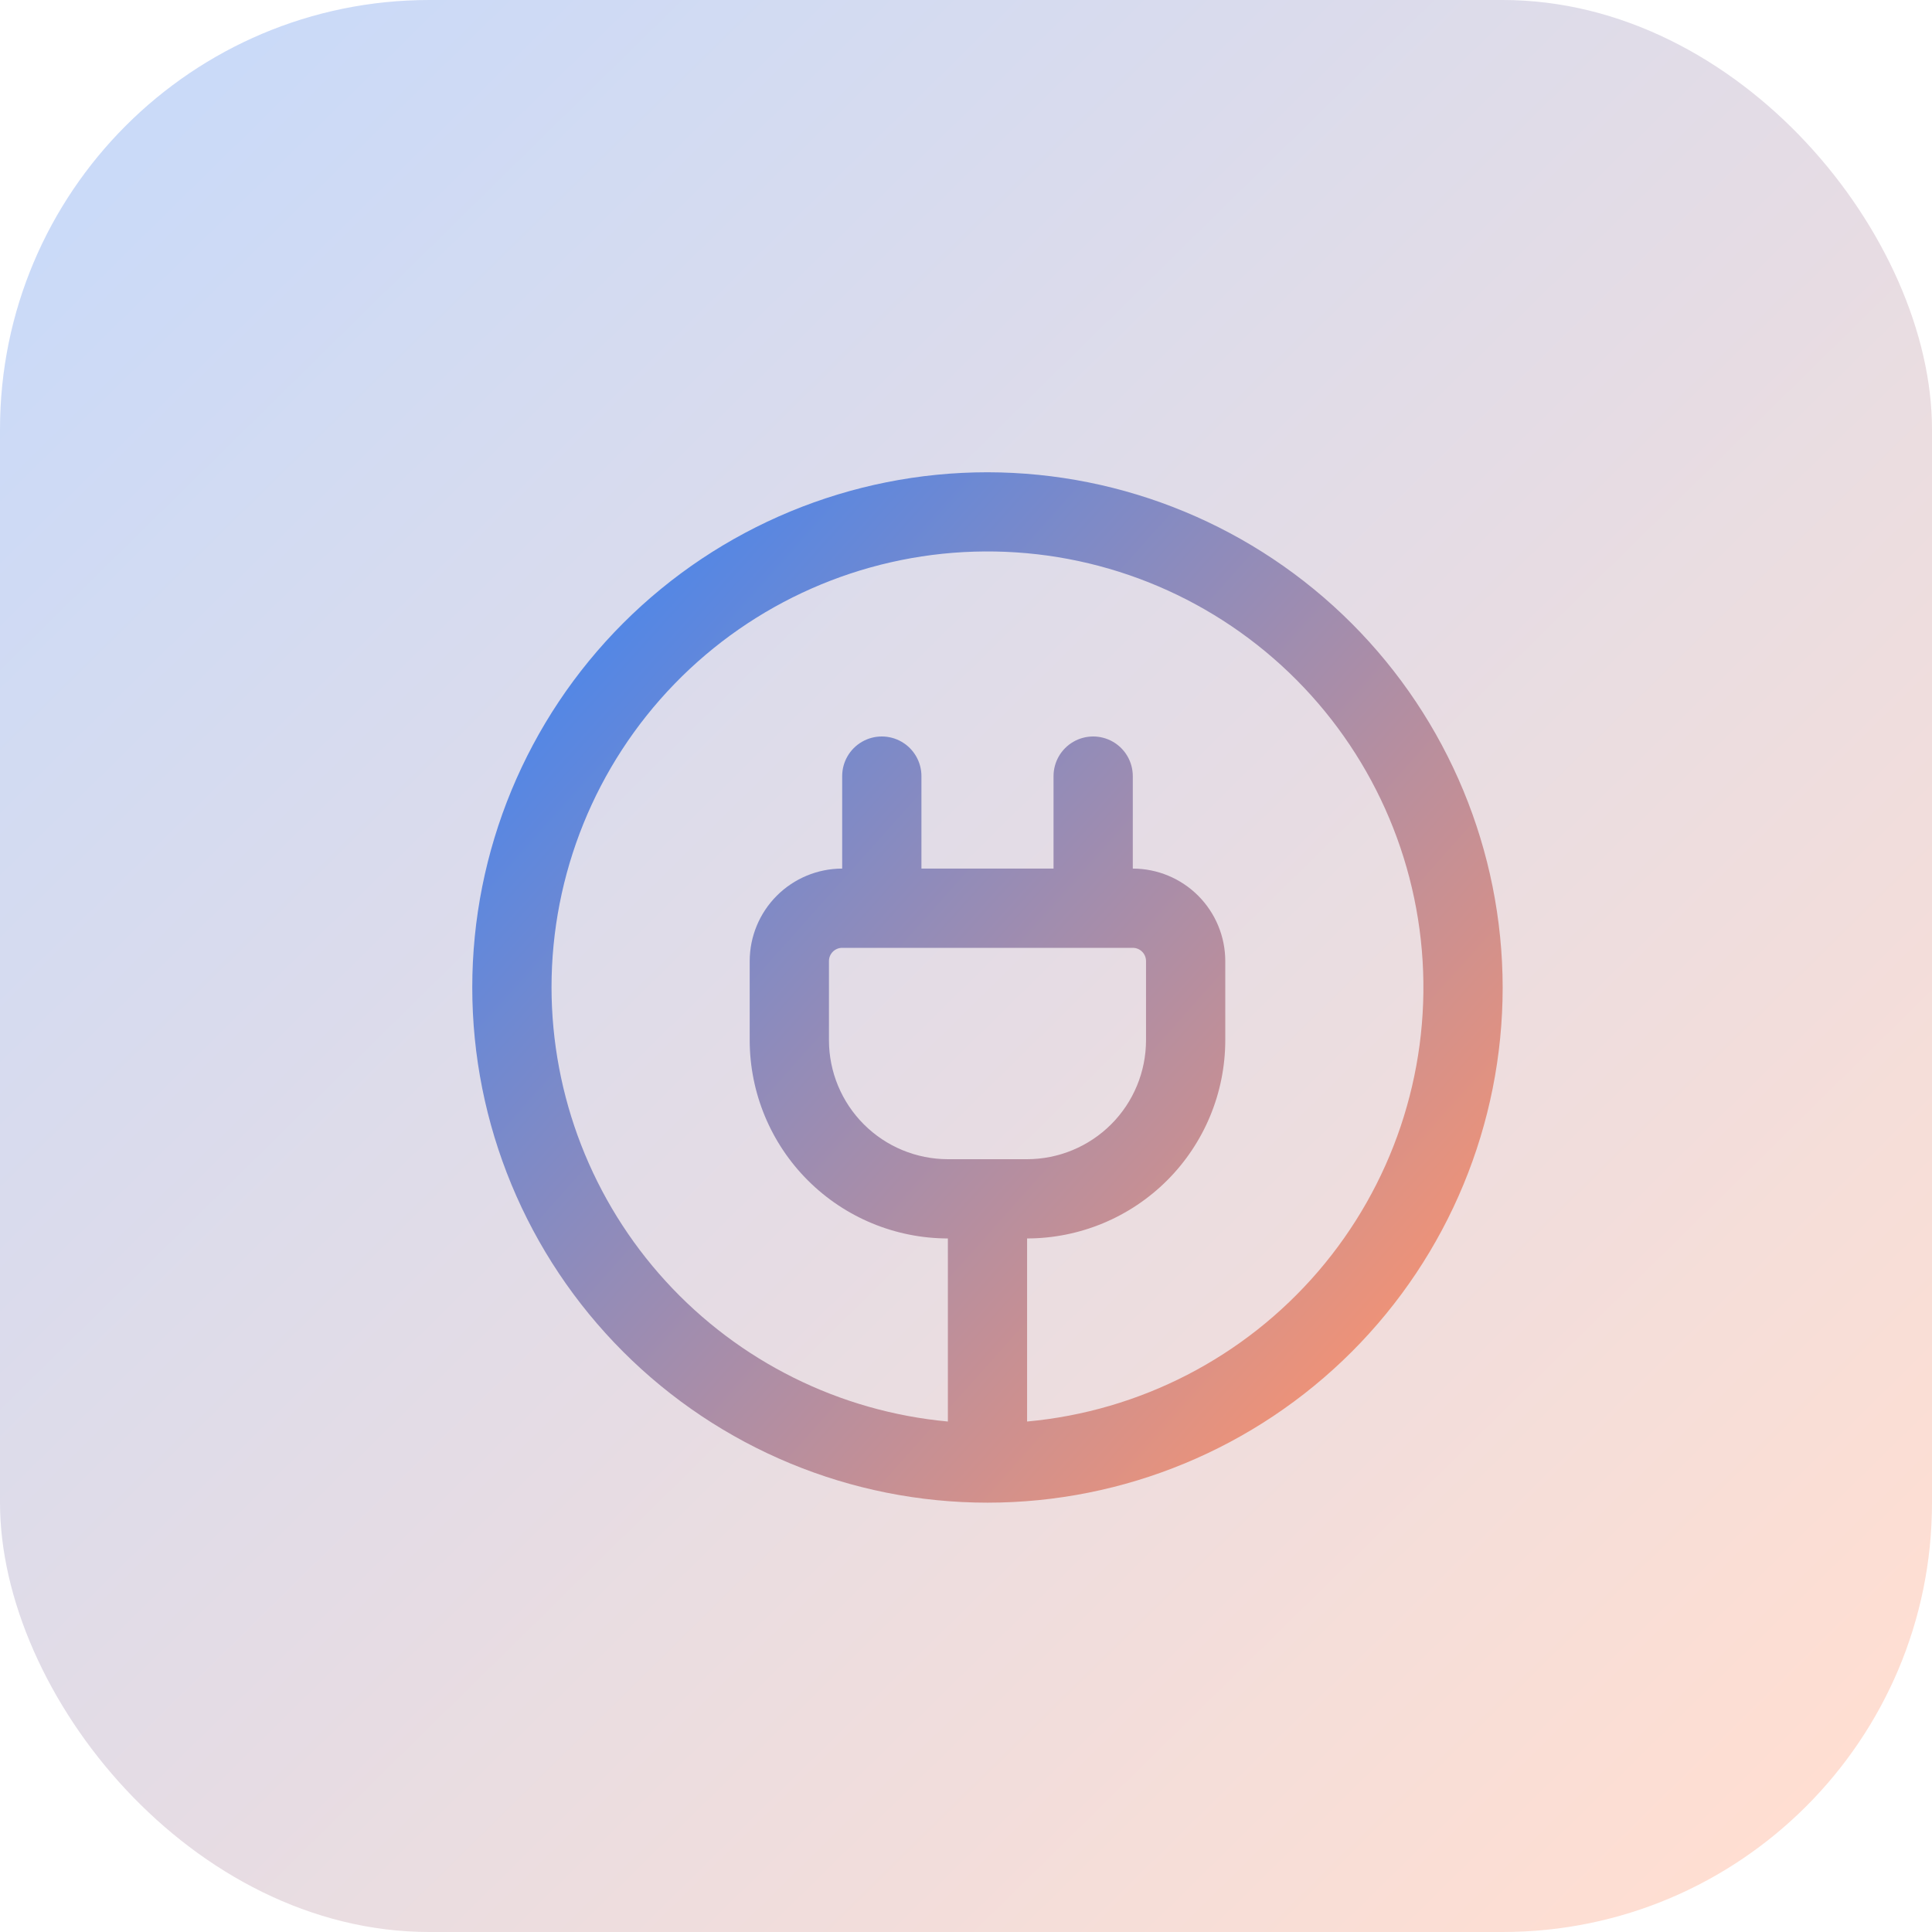 <svg xmlns="http://www.w3.org/2000/svg" xmlns:xlink="http://www.w3.org/1999/xlink" width="45" height="45" viewBox="0 0 45 45">
  <defs>
    <linearGradient id="linear-gradient" x1="0.573" y1="0.934" x2="0.443" y2="0.114" gradientUnits="objectBoundingBox">
      <stop offset="0" stop-color="#ff946c"/>
      <stop offset="1" stop-color="#4c86ea"/>
    </linearGradient>
    <linearGradient id="linear-gradient-2" x1="0.068" y1="0.058" x2="0.922" y2="0.927" gradientUnits="objectBoundingBox">
      <stop offset="0" stop-color="#4d85eb"/>
      <stop offset="1" stop-color="#ff946b"/>
    </linearGradient>
    <clipPath id="clip-path">
      <path id="Path_1376" data-name="Path 1376" d="M8.308,13.231V11.385a.308.308,0,0,1,.308-.308h6.769a.308.308,0,0,1,.308.308v1.846A2.773,2.773,0,0,1,12.923,16H11.077a2.773,2.773,0,0,1-2.769-2.769M1.846,12A10.154,10.154,0,1,1,12.923,22.11V17.846a4.621,4.621,0,0,0,4.616-4.615V11.385a2.156,2.156,0,0,0-2.154-2.154V7.077a.923.923,0,0,0-1.846,0V9.231H10.462V7.077a.923.923,0,0,0-1.846,0V9.231a2.156,2.156,0,0,0-2.154,2.154v1.846a4.621,4.621,0,0,0,4.616,4.615V22.11A10.167,10.167,0,0,1,1.846,12M12,0A12,12,0,1,0,24,12,12.014,12.014,0,0,0,12,0Z" transform="translate(0 0)" fill="url(#linear-gradient)"/>
    </clipPath>
  </defs>
  <g id="icon-electricty" transform="translate(-795 -1374)">
    <rect id="Rectangle_3503" data-name="Rectangle 3503" width="45" height="45" rx="10" transform="translate(795 1374)" opacity="0.3" fill="url(#linear-gradient-2)"/>
    <g id="Group_3255" data-name="Group 3255" transform="translate(806 1385)">
      <g id="Group_2668" data-name="Group 2668" transform="translate(0 0)" clip-path="url(#clip-path)">
        <rect id="Rectangle_1220" data-name="Rectangle 1220" width="33.812" height="33.812" transform="matrix(0.766, -0.643, 0.643, 0.766, -11.818, 9.916)" fill="url(#linear-gradient)"/>
      </g>
    </g>
  </g>
</svg>

